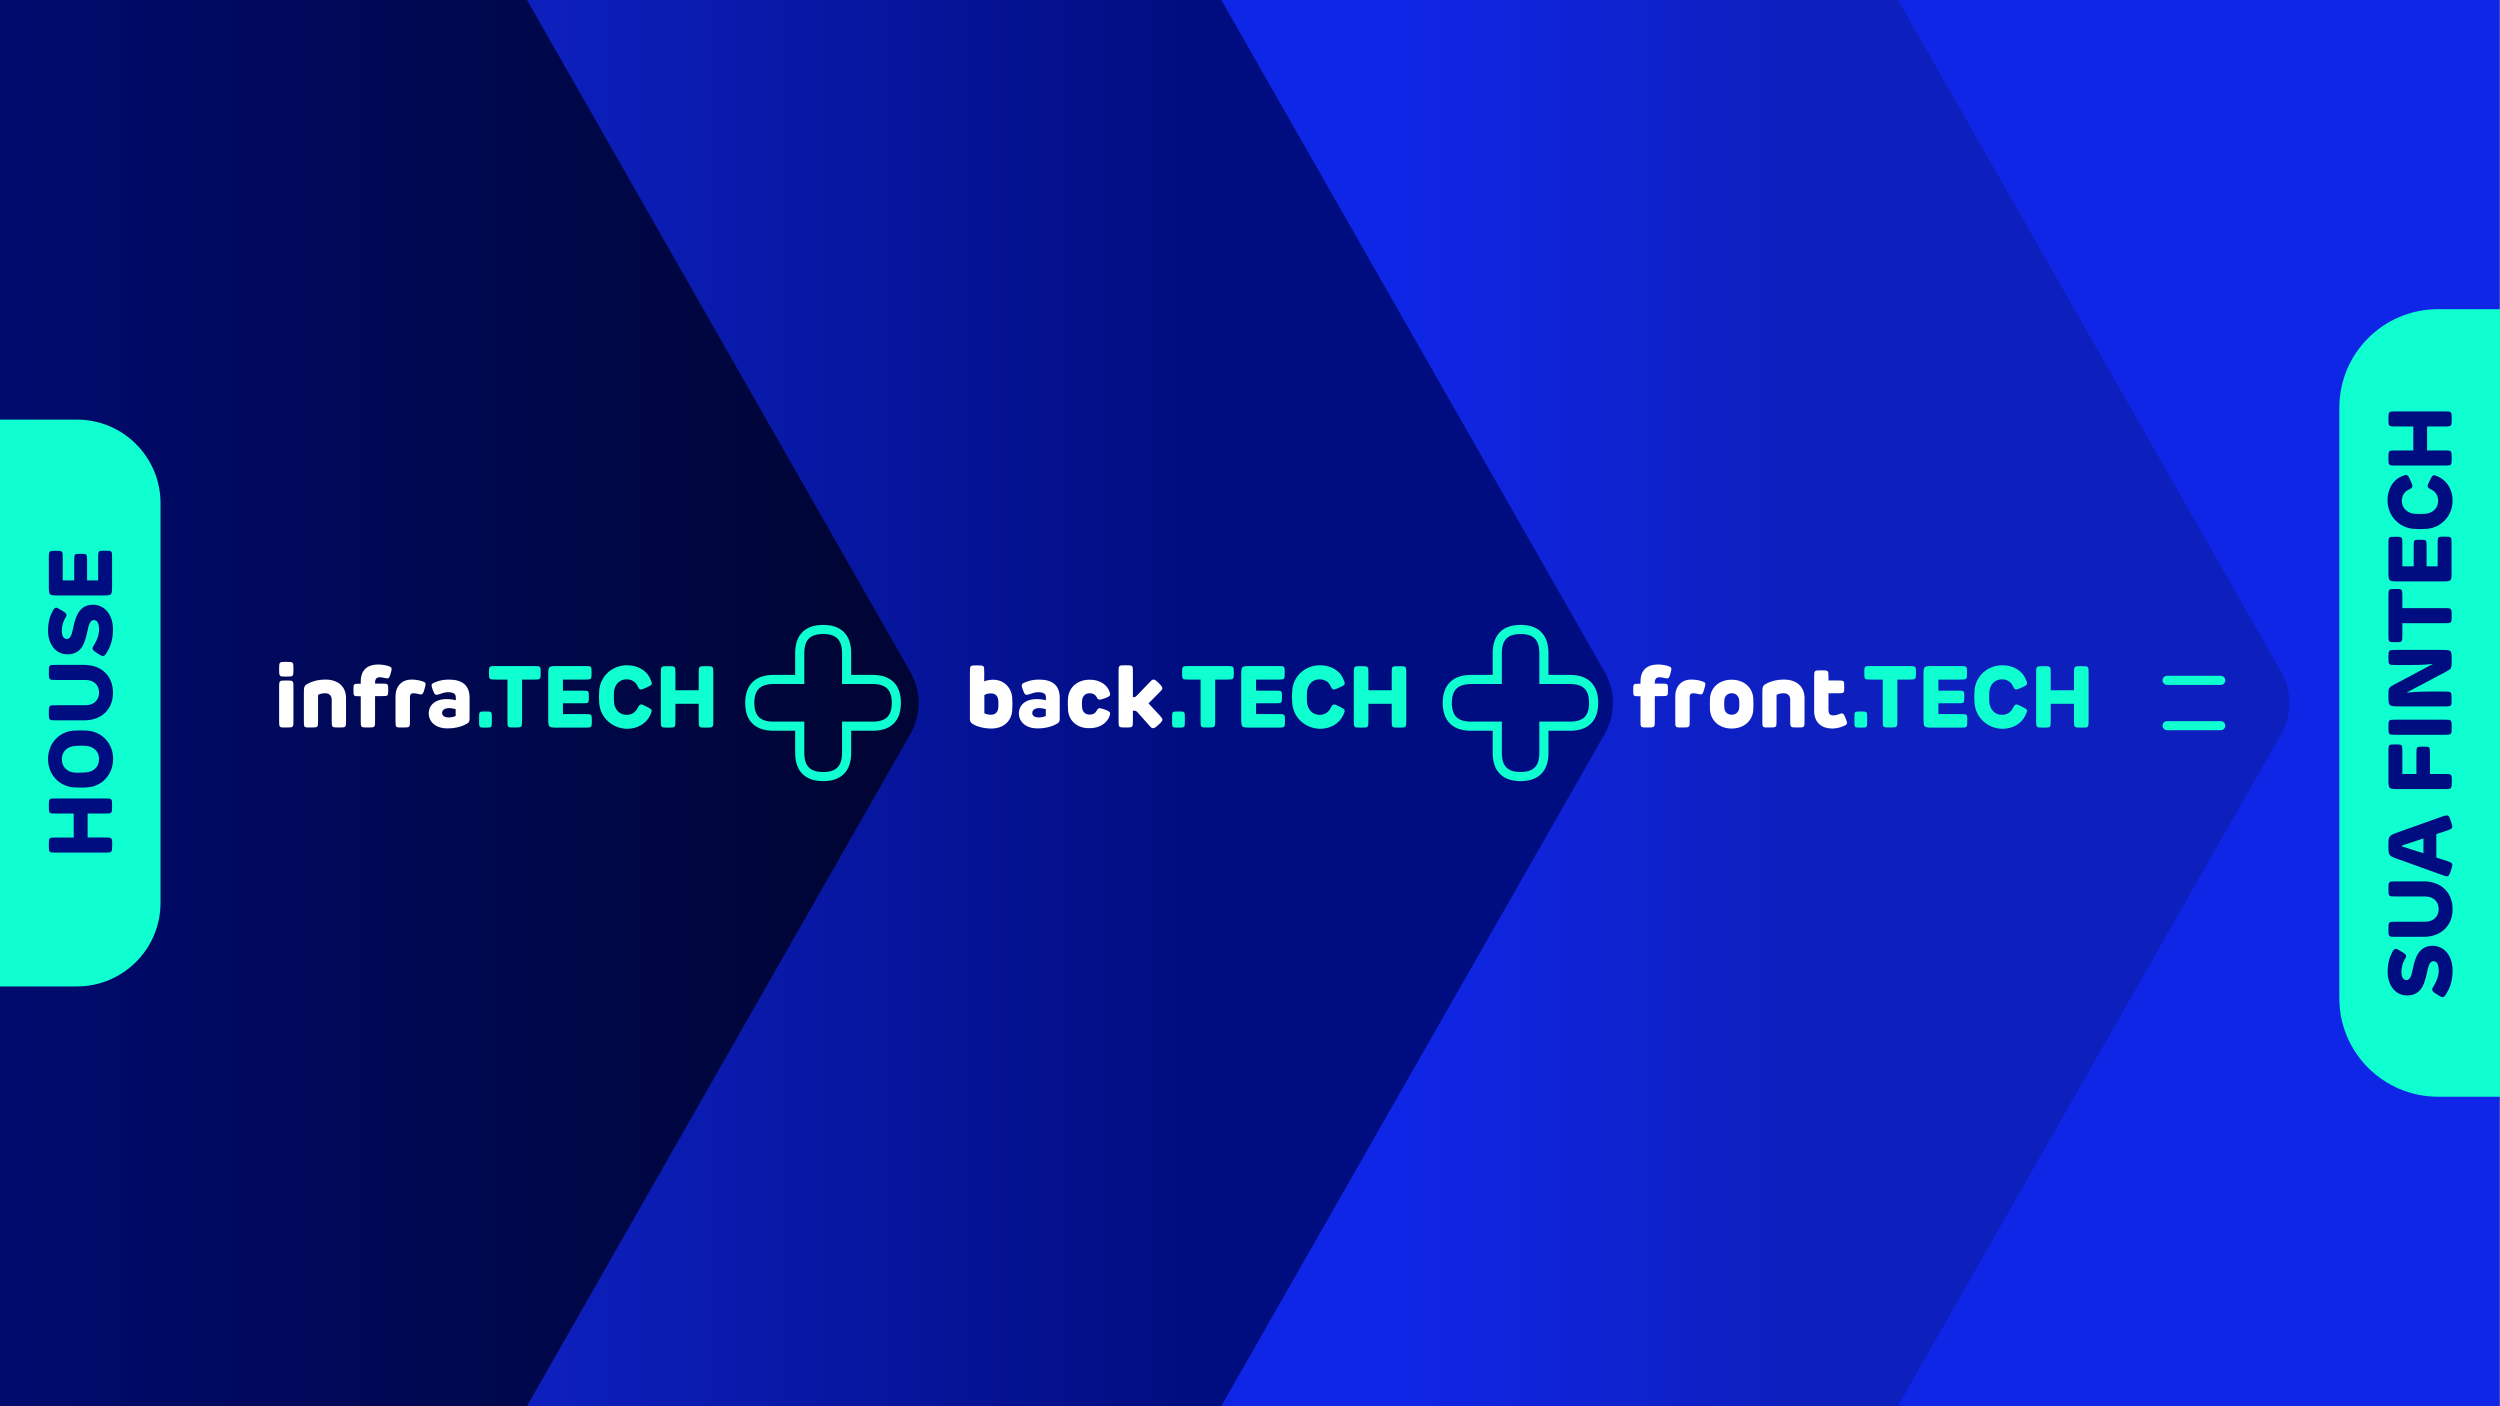 <svg xmlns="http://www.w3.org/2000/svg" xmlns:xlink="http://www.w3.org/1999/xlink" id="Layer_1" x="0px" y="0px" viewBox="0 0 1920.3 1080" style="enable-background:new 0 0 1920.3 1080;" xml:space="preserve"><rect x="0" y="0" width="1920.3" height="1080" fill="#808080" stroke="none"/><style type="text/css">	.st0{fill:#1026E6;}	.st1{fill:url(#SVGID_1_);}	.st2{fill:url(#SVGID_00000052084400393710703990000011568323099133736632_);}	.st3{fill:url(#SVGID_00000068671678174367819370000016850907717567309712_);}	.st4{enable-background:new    ;}	.st5{fill:#FFFFFF;}	.st6{fill:#0FFFD1;}	.st7{fill:none;stroke:#0FFFD1;stroke-width:7;stroke-miterlimit:10;}	.st8{fill:#000D80;}	.st9{fill:none;stroke:#0FFFD1;stroke-width:7;stroke-linecap:round;stroke-linejoin:round;}</style><g id="a"></g><g id="b">	<g id="c">		<g>			<rect x="852.4" class="st0" width="1067.6" height="1080"></rect>							<linearGradient id="SVGID_1_" gradientUnits="userSpaceOnUse" x1="1375.09" y1="539.995" x2="1084.83" y2="539.995" gradientTransform="matrix(1 0 0 -1 0 1080)">				<stop offset="0" style="stop-color:#0D1FBD"></stop>				<stop offset="1" style="stop-color:#1026E6"></stop>			</linearGradient>			<path class="st1" d="M1457.8,1080H770.3V0h687.6L1752,515.7c8.9,15.6,8.9,33,0,48.6L1457.8,1080L1457.8,1080z"></path>							<linearGradient id="SVGID_00000132772820426625335530000014162073195278947764_" gradientUnits="userSpaceOnUse" x1="912.11" y1="539.995" x2="424.5" y2="539.995" gradientTransform="matrix(1 0 0 -1 0 1080)">				<stop offset="0" style="stop-color:#000D80"></stop>				<stop offset="1" style="stop-color:#0D1FBD"></stop>			</linearGradient>			<path style="fill:url(#SVGID_00000132772820426625335530000014162073195278947764_);" d="M938.1,1080H250.6V0h687.5l294.2,515.7    c8.9,15.6,8.9,33,0,48.6L938.1,1080L938.1,1080z"></path>							<linearGradient id="SVGID_00000001647060324898306270000005852894009914192785_" gradientUnits="userSpaceOnUse" x1="648.06" y1="539.995" x2="-195.76" y2="539.995" gradientTransform="matrix(1 0 0 -1 0 1080)">				<stop offset="0" style="stop-color:#000536"></stop>				<stop offset="1" style="stop-color:#000D80"></stop>			</linearGradient>			<path style="fill:url(#SVGID_00000001647060324898306270000005852894009914192785_);" d="M404.8,1080H0V0h404.8L699,515.7    c8.9,15.6,8.9,33,0,48.6L404.8,1080L404.8,1080z"></path>			<g class="st4">				<path class="st5" d="M746.9,555.9c-1.3-0.9-1.9-1.9-1.9-3.7v-35.8c0-5.3,0-5.3,5.5-5.3c5.5,0,5.5,0,5.5,5.3v7     c1.7-0.8,4.5-1.3,6.9-1.3c7.9,0,13.9,5.7,14.6,13.7c0.2,2.7,0.2,7.3,0,10.1c-0.7,8.1-6.7,13.7-16,13.7     C754.3,559.6,749,557.4,746.9,555.9z M761.1,549c3.7,0,5.4-2.2,5.7-5.3c0.1-1.7,0.2-3.7,0-5.8c-0.3-3.1-2-5.3-5.7-5.3     c-1.8,0-3.9,0.5-5,1.3v13.9C757.2,548.6,759.3,549,761.1,549z"></path>				<path class="st5" d="M782.6,547.9c0-5.6,4.3-10.9,13.7-10.9c2.5,0,4.9,0.3,7.1,0.9v-2.3c0-2.4-1.4-3.9-6.1-3.9     c-1.9,0-4.4,0.7-6.2,1.4c-1.1,0.4-2,0.6-2.6,0.6c-1.1,0-1.6-0.7-2.7-3.6c-0.7-1.8-1-2.8-1-3.6c0-1.1,0.5-1.6,3.4-2.7     c2.8-1.1,5.9-1.8,9.9-1.8c10.3,0,15.9,4.4,15.9,14.1v15.9c0,2-0.5,3-1.9,3.8c-2.4,1.5-7.7,3.7-14.8,3.7     C787.3,559.6,782.6,553.9,782.6,547.9z M797.8,551.1c2.1,0,4.1-0.5,5.5-1.1v-5.3c-1.8-0.5-3.6-0.8-4.9-0.8     c-3.7,0-5.5,1.6-5.5,3.8S795.1,551.1,797.8,551.1z"></path>				<path class="st5" d="M820.4,545.7c-0.2-2.6-0.3-7.2,0-9.7c0.7-8,7.2-13.9,16.5-13.9c9.4,0,13.9,5.1,15.3,9.1     c0.2,0.6,0.5,1.5,0.5,2.1c0,1.4-1.2,2-3.9,3c-2.2,0.8-3.3,1.1-4,1.1c-1.2,0-1.6-0.4-2.1-1.4c-1.1-2.1-2.6-3.5-5.7-3.5     c-3.4,0-5.5,2.2-5.8,5.4c-0.2,2-0.2,3.7,0,5.7c0.3,3.2,2.4,5.3,5.8,5.3c3,0,4.5-1.3,5.7-3.5c0.5-0.9,0.9-1.4,2.1-1.4     c0.7,0,1.8,0.3,4,1.1c2.7,1,3.9,1.6,3.9,3c0,0.6-0.3,1.5-0.5,2.1c-1.5,4-6,9.1-15.3,9.1C827.6,559.6,821.1,553.8,820.4,545.7z"></path>			</g>			<g class="st4">				<path class="st5" d="M882.8,557.3l-8.8-9.9c-1.3-1.4-1.6-1.5-3.2-1.5h-0.6v7.6c0,5.3,0,5.3-5.5,5.3c-5.5,0-5.5,0-5.5-5.3v-37.2     c0-5.3,0-5.3,5.5-5.3c5.5,0,5.5,0,5.5,5.3v19.2h0.4c1.2,0,1.6-0.1,2.9-1.5l9.3-9.7c1.6-1.7,2.2-2.3,3.2-2.3c1,0,1.6,0.3,4,2.6     c2.4,2.4,2.8,3.3,2.8,4.1c0,0.7-0.2,1.1-1.5,2.4l-9.1,9.2l8.5,9.1c1.6,1.8,2.2,2.6,2.2,3.4c0,0.7-0.6,1.7-2.9,3.8     c-2.7,2.5-3.3,2.7-4.3,2.7C884.7,559.5,883.9,558.6,882.8,557.3z"></path>			</g>			<g class="st4">				<path class="st6" d="M900.3,554.1v-2.7c0-4.9,0-4.9,4.9-4.9s4.9,0,4.9,4.9v2.7c0,4.8,0,4.8-4.9,4.8S900.3,558.9,900.3,554.1z"></path>			</g>			<g class="st4">				<path class="st6" d="M922.2,553.4V522h-8.5c-5.7,0-5.7,0-5.7-5.2c0-5.2,0-5.2,5.7-5.2H942c5.7,0,5.7,0,5.7,5.2     c0,5.2,0,5.2-5.7,5.2h-8.6v31.2c0,5.6,0,5.6-5.6,5.6C922.2,558.9,922.2,558.9,922.2,553.4z"></path>				<path class="st6" d="M953.4,551.2v-31.9c0-7.7,0-7.7,7.7-7.7h20.3c5.4,0,5.4,0,5.4,5.1c0,5.3,0,5.3-5.4,5.3h-16.6v8.5h14.8     c5.1,0,5.1,0,5.1,4.8c0,4.9,0,4.9-5.1,4.9h-14.8v8.3h16.8c5.4,0,5.4,0,5.4,5.1c0,5.3,0,5.3-5.4,5.3h-20.4     C953.4,558.9,953.4,558.9,953.4,551.2z"></path>				<path class="st6" d="M992.6,540.4c-0.3-3.5-0.3-6.9,0-10.3c0.9-10.7,9.8-19.1,21.4-19.1c7.4,0,14.7,3.4,17.7,10.3     c0.6,1.3,1.2,2.7,1.2,3.6c0,1.4-1,1.8-4.1,3.2c-1.9,0.9-3.4,1.5-4.2,1.5c-1.4,0-2-1.5-2.5-2.5c-1.3-3.1-4.4-5.3-8.5-5.3     c-5.5,0-9.4,4.1-9.7,10c-0.1,2.3-0.1,5,0,7.3c0.4,5.8,4.2,10,9.7,10c4,0,6.9-2.1,8.4-5.1c0.8-1.6,1.6-2.9,2.7-2.9     c0.8,0,1.3,0.2,4.1,1.6c3.5,1.7,4.1,2.3,4.1,3.3c0,0.8-0.7,2.2-1.3,3.6c-3.3,6.8-10.3,10.2-17.6,10.2     C1002.4,559.6,993.6,551.1,992.6,540.4z"></path>				<path class="st6" d="M1039.9,553.4v-36.2c0-5.5,0-5.5,5.6-5.5c5.6,0,5.6,0,5.6,5.5v13h17.9v-13c0-5.5,0-5.5,5.6-5.5     c5.6,0,5.6,0,5.6,5.5v36.2c0,5.5,0,5.5-5.6,5.5c-5.6,0-5.6,0-5.6-5.5v-12.8h-17.9v12.8c0,5.5,0,5.5-5.6,5.5     C1039.9,558.9,1039.9,558.9,1039.9,553.4z"></path>			</g>			<g class="st4">				<path class="st5" d="M219.9,508.4c5.5,0,5.5,0,5.5,5.6c0,5.7,0,5.7-5.5,5.7c-5.5,0-5.5,0-5.5-5.7     C214.4,508.4,214.4,508.4,219.9,508.4z M214.4,553.6V528c0-5.3,0-5.3,5.5-5.3c5.5,0,5.5,0,5.5,5.3v25.5c0,5.3,0,5.3-5.5,5.3     C214.4,558.9,214.4,558.9,214.4,553.6z"></path>				<path class="st5" d="M233.4,553.6v-21c0-4.7,0.1-5.9,2.9-7.4c2.9-1.6,7.5-3.2,13.7-3.2c10,0,15.8,5.6,15.8,14.3v17.2     c0,5.3,0,5.3-5.5,5.3c-5.5,0-5.5,0-5.5-5.3v-15.9c0-3.2-1.8-5.1-5.1-5.1c-2.1,0-4.1,0.5-5.4,1.3v19.7c0,5.3,0,5.3-5.5,5.3     C233.4,558.9,233.4,558.9,233.4,553.6z"></path>			</g>			<g class="st4">				<path class="st5" d="M277.1,553.6v-18.8h-0.9c-4.7,0-4.7,0-4.7-4.8s0-4.8,4.7-4.8h0.9v-1.7c0-9,5.2-13.1,13.7-13.1     c1.4,0,4.2,0.3,6.5,0.9c3.1,0.8,3.5,1.5,3.5,2.7c0,0.6-0.2,1.6-0.8,3.6c-0.8,2.8-1.3,3.5-2.5,3.5c-0.8,0-2-0.3-2.8-0.5     c-1.2-0.3-2.3-0.4-2.9-0.4c-2.7,0-3.7,1.5-3.7,4.1v0.8h5.1c5,0,5,0,5,4.8s0,4.8-5,4.8h-5.1v18.8c0,5.3,0,5.3-5.5,5.3     S277.1,558.9,277.1,553.6z"></path>			</g>			<g class="st4">				<path class="st5" d="M303.8,553.6v-18.7c0-7.8,4.8-12.9,12.2-12.9c2.4,0,5.2,0.3,7.4,1c2.2,0.7,3.5,1,3.5,2.5     c0,0.8-0.2,1.7-0.9,4c-0.8,2.9-1.3,3.9-2.6,3.9c-0.6,0-1.4-0.2-2.3-0.4s-2.5-0.5-3.5-0.5c-1.9,0-2.7,0.9-2.7,2.9v18.1     c0,5.3,0,5.3-5.5,5.3C303.8,558.9,303.8,558.9,303.8,553.6z"></path>			</g>			<g class="st4">				<path class="st5" d="M329.3,547.9c0-5.6,4.3-10.9,13.7-10.9c2.5,0,4.9,0.3,7.1,0.9v-2.3c0-2.4-1.4-3.9-6.1-3.9     c-1.9,0-4.4,0.7-6.2,1.4c-1.1,0.4-2,0.6-2.6,0.6c-1.1,0-1.6-0.7-2.7-3.6c-0.7-1.8-1-2.8-1-3.6c0-1.1,0.5-1.6,3.4-2.7     c2.8-1.1,5.9-1.8,9.9-1.8c10.3,0,15.9,4.4,15.9,14.1v15.9c0,2-0.5,3-1.9,3.8c-2.4,1.5-7.7,3.7-14.8,3.7     C334,559.6,329.3,553.9,329.3,547.9z M344.5,551.1c2.1,0,4.1-0.5,5.5-1.1v-5.3c-1.8-0.5-3.6-0.8-4.9-0.8c-3.7,0-5.5,1.6-5.5,3.8     S341.8,551.1,344.5,551.1z"></path>			</g>			<g class="st4">				<path class="st6" d="M368,554.1v-2.7c0-4.9,0-4.9,4.9-4.9s4.9,0,4.9,4.9v2.7c0,4.8,0,4.8-4.9,4.8S368,558.9,368,554.1z"></path>			</g>			<g class="st4">				<path class="st6" d="M389.8,553.4V522h-8.5c-5.7,0-5.7,0-5.7-5.2c0-5.2,0-5.2,5.7-5.2h28.3c5.7,0,5.7,0,5.7,5.2     c0,5.2,0,5.2-5.7,5.2h-8.6v31.2c0,5.6,0,5.6-5.6,5.6C389.8,558.9,389.8,558.9,389.8,553.4z"></path>				<path class="st6" d="M421.1,551.2v-31.9c0-7.7,0-7.7,7.7-7.7H449c5.4,0,5.4,0,5.4,5.1c0,5.3,0,5.3-5.4,5.3h-16.6v8.5h14.8     c5.1,0,5.1,0,5.1,4.8c0,4.9,0,4.9-5.1,4.9h-14.8v8.3h16.8c5.4,0,5.4,0,5.4,5.1c0,5.3,0,5.3-5.4,5.3h-20.4     C421.1,558.9,421.1,558.9,421.1,551.2z"></path>				<path class="st6" d="M460.3,540.4c-0.3-3.5-0.3-6.9,0-10.3c0.9-10.7,9.8-19.1,21.4-19.1c7.4,0,14.7,3.4,17.7,10.3     c0.6,1.3,1.2,2.7,1.2,3.6c0,1.4-1,1.8-4.1,3.2c-1.9,0.9-3.4,1.5-4.2,1.5c-1.4,0-2-1.5-2.5-2.5c-1.3-3.1-4.4-5.3-8.5-5.3     c-5.5,0-9.4,4.1-9.7,10c-0.1,2.3-0.1,5,0,7.3c0.4,5.8,4.2,10,9.7,10c4,0,6.9-2.1,8.4-5.1c0.8-1.6,1.6-2.9,2.7-2.9     c0.8,0,1.3,0.2,4.1,1.6c3.5,1.7,4.1,2.3,4.1,3.3c0,0.8-0.7,2.2-1.3,3.6c-3.3,6.8-10.3,10.2-17.6,10.2     C470.1,559.6,461.2,551.1,460.3,540.4z"></path>				<path class="st6" d="M507.6,553.4v-36.2c0-5.5,0-5.5,5.6-5.5c5.6,0,5.6,0,5.6,5.5v13h17.9v-13c0-5.5,0-5.5,5.6-5.5     c5.6,0,5.6,0,5.6,5.5v36.2c0,5.5,0,5.5-5.6,5.5c-5.6,0-5.6,0-5.6-5.5v-12.8h-17.9v12.8c0,5.5,0,5.5-5.6,5.5     C507.6,558.9,507.6,558.9,507.6,553.4z"></path>			</g>			<g class="st4">				<path class="st5" d="M1260.1,553.6v-18.8h-0.9c-4.7,0-4.7,0-4.7-4.8s0-4.8,4.7-4.8h0.9v-1.7c0-9,5.2-13.1,13.7-13.1     c1.4,0,4.2,0.3,6.5,0.9c3.1,0.8,3.5,1.5,3.5,2.7c0,0.6-0.2,1.6-0.8,3.6c-0.8,2.8-1.3,3.5-2.5,3.5c-0.8,0-2-0.3-2.8-0.5     c-1.2-0.3-2.3-0.4-2.9-0.4c-2.7,0-3.7,1.5-3.7,4.1v0.8h5.1c5,0,5,0,5,4.8s0,4.8-5,4.8h-5.1v18.8c0,5.3,0,5.3-5.5,5.3     S1260.1,558.9,1260.1,553.6z"></path>			</g>			<g class="st4">				<path class="st5" d="M1286.8,553.6v-18.7c0-7.8,4.8-12.9,12.2-12.9c2.4,0,5.2,0.3,7.4,1c2.2,0.7,3.5,1,3.5,2.5     c0,0.8-0.2,1.7-0.9,4c-0.8,2.9-1.3,3.9-2.6,3.9c-0.6,0-1.4-0.2-2.3-0.4s-2.5-0.5-3.5-0.5c-1.9,0-2.7,0.9-2.7,2.9v18.1     c0,5.3,0,5.3-5.5,5.3C1286.8,558.9,1286.8,558.9,1286.8,553.6z"></path>			</g>			<g class="st4">				<path class="st5" d="M1313.5,545.7c-0.2-2.6-0.2-7.2,0-9.7c0.7-8.1,7.2-13.9,16.6-13.9c9.4,0,15.9,5.8,16.6,13.9     c0.2,2.6,0.2,7.2,0,9.7c-0.7,8.1-7.2,13.9-16.6,13.9C1320.7,559.6,1314.3,553.7,1313.5,545.7z M1330.2,549     c3.3,0,5.5-2.2,5.7-5.4c0.2-2,0.2-3.7,0-5.7c-0.3-3.2-2.4-5.4-5.7-5.4s-5.5,2.2-5.7,5.4c-0.2,2-0.2,3.7,0,5.7     C1324.7,546.9,1326.8,549,1330.2,549z"></path>				<path class="st5" d="M1353.7,553.6v-21c0-4.7,0.1-5.9,2.9-7.4c2.9-1.6,7.5-3.2,13.7-3.2c10,0,15.8,5.6,15.8,14.3v17.2     c0,5.3,0,5.3-5.5,5.3s-5.5,0-5.5-5.3v-15.9c0-3.2-1.8-5.1-5.1-5.1c-2.1,0-4.1,0.5-5.4,1.3v19.7c0,5.3,0,5.3-5.5,5.3     C1353.7,558.9,1353.7,558.9,1353.7,553.6z"></path>			</g>			<g class="st4">				<path class="st5" d="M1393.5,546.1v-25.9c0-5.3,0-5.3,5.5-5.3s5.5,0,5.5,5.3v2.5h7.1c5,0,5,0,5,4.9s0,4.9-5,4.9h-7.1V545     c0,3.3,1,4.5,3.9,4.5c1.2,0,2.7-0.4,3.8-0.8c1.2-0.5,2-0.7,2.5-0.7c1.3,0,1.7,0.7,3,3.9c1,2.3,1,2.9,1,3.4     c0,1.1-0.7,1.6-2.6,2.4c-2.7,1.2-6,1.9-8.6,1.9C1399.4,559.6,1393.5,555.2,1393.5,546.1z"></path>			</g>			<g class="st4">				<path class="st6" d="M1424.4,554.1v-2.7c0-4.9,0-4.9,4.9-4.9c4.9,0,4.9,0,4.9,4.9v2.7c0,4.8,0,4.8-4.9,4.8     C1424.4,558.9,1424.4,558.9,1424.4,554.1z"></path>			</g>			<g class="st4">				<path class="st6" d="M1446.2,553.4V522h-8.5c-5.7,0-5.7,0-5.7-5.2c0-5.2,0-5.2,5.7-5.2h28.3c5.7,0,5.7,0,5.7,5.2     c0,5.2,0,5.2-5.7,5.2h-8.6v31.2c0,5.6,0,5.6-5.6,5.6S1446.2,558.9,1446.2,553.4z"></path>				<path class="st6" d="M1477.5,551.2v-31.9c0-7.7,0-7.7,7.7-7.7h20.3c5.4,0,5.4,0,5.4,5.1c0,5.3,0,5.3-5.4,5.3h-16.6v8.5h14.8     c5.1,0,5.1,0,5.1,4.8c0,4.9,0,4.9-5.1,4.9h-14.8v8.3h16.8c5.4,0,5.4,0,5.4,5.1c0,5.3,0,5.3-5.4,5.3h-20.4     C1477.5,558.9,1477.5,558.9,1477.5,551.2z"></path>				<path class="st6" d="M1516.7,540.4c-0.3-3.5-0.3-6.9,0-10.3c0.9-10.7,9.8-19.1,21.4-19.1c7.4,0,14.7,3.4,17.7,10.3     c0.6,1.3,1.2,2.7,1.2,3.6c0,1.4-1,1.8-4.1,3.2c-1.9,0.9-3.4,1.5-4.2,1.5c-1.4,0-2-1.5-2.5-2.5c-1.3-3.1-4.4-5.3-8.5-5.3     c-5.5,0-9.4,4.1-9.7,10c-0.1,2.3-0.1,5,0,7.3c0.4,5.8,4.2,10,9.7,10c4,0,6.9-2.1,8.4-5.1c0.8-1.6,1.6-2.9,2.7-2.9     c0.8,0,1.3,0.2,4.1,1.6c3.5,1.7,4.1,2.3,4.1,3.3c0,0.8-0.7,2.2-1.3,3.6c-3.3,6.8-10.3,10.2-17.6,10.2     C1526.5,559.6,1517.7,551.1,1516.7,540.4z"></path>				<path class="st6" d="M1564,553.4v-36.2c0-5.5,0-5.5,5.6-5.5c5.6,0,5.6,0,5.6,5.5v13h17.9v-13c0-5.5,0-5.5,5.6-5.5     c5.6,0,5.6,0,5.6,5.5v36.2c0,5.5,0,5.5-5.6,5.5c-5.6,0-5.6,0-5.6-5.5v-12.8h-17.9v12.8c0,5.5,0,5.5-5.6,5.5     C1564,558.9,1564,558.9,1564,553.4z"></path>			</g>			<path class="st7" d="M1129.9,557.8c-12.1,0-18.2-6-18.2-17.9s6.1-17.9,18.2-18h20.2v-20.2c0-12.1,6-18.2,17.9-18.2    c12,0,17.9,6.1,17.9,18.2v20.2h20c12.1,0,18.2,6,18.2,18c0,12-6.1,17.9-18.2,17.9h-20v20.5c0,12.1-6,18.2-17.9,18.2    c-12,0-17.9-6.1-17.9-18.2v-20.5H1129.9z"></path>			<path class="st7" d="M594.1,557.8c-12.1,0-18.2-6-18.2-17.9s6.1-17.9,18.2-18h20.2v-20.2c0-12.1,6-18.2,18-18.2s18,6.1,18,18.2    v20.2h20c12.1,0,18.2,6,18.2,18c0,12-6.1,17.9-18.2,17.9h-20v20.5c0,12.1-6,18.2-18,18.2s-18-6.1-18-18.2v-20.5H594.1z"></path>			<path class="st6" d="M0,757.7V322.3h59.1c35.4,0,64.2,28.8,64.2,64.2v307c0,35.4-28.8,64.2-64.2,64.2H0L0,757.7z"></path>			<g class="st4">				<path class="st8" d="M80.5,654.9H43.2c-5.7,0-5.7,0-5.7-5.8c0-5.8,0-5.8,5.7-5.8h13.4v-18.4H43.2c-5.7,0-5.7,0-5.7-5.8     s0-5.8,5.7-5.8h37.2c5.7,0,5.7,0,5.7,5.8s0,5.8-5.7,5.8H67.3v18.4h13.2c5.7,0,5.7,0,5.7,5.8C86.1,654.9,86.1,654.9,80.5,654.9z"></path>				<path class="st8" d="M67.2,604.8c-3.5,0.3-7.1,0.2-10.6,0c-11.3-0.9-19.7-9.9-19.7-21.8c0-11.8,8.3-21,19.7-21.8     c3.5-0.2,7.1-0.2,10.6,0c11.3,0.9,19.7,9.9,19.7,21.8C86.8,594.9,78.5,604,67.2,604.8z M65.8,593.3c6.3-0.4,10.3-4.5,10.3-10.2     c0-5.7-4-9.8-10.3-10.2c-2.6-0.2-5.3-0.1-8,0.1c-6.4,0.4-10.3,4.5-10.3,10.2c0,5.8,4,9.9,10.3,10.3     C60.4,593.5,63.2,593.5,65.8,593.3z"></path>				<path class="st8" d="M64.7,553.3H43.3c-5.8,0-5.8,0-5.8-5.8c0-5.8,0-5.8,5.8-5.8h22.3c6.5,0,10.5-4,10.5-9.7     c0-5.7-4-9.7-10.5-9.7H43.3c-5.8,0-5.8,0-5.8-5.8c0-5.8,0-5.8,5.8-5.8h21.3c13.4,0,22.2,8.5,22.2,21.4     C86.8,544.9,78,553.3,64.7,553.3z"></path>				<path class="st8" d="M81.8,501.6c-1,1.6-1.7,2.3-2.6,2.3c-1.4,0-2.7-1-5.2-2.6c-2.1-1.3-2.9-2.2-2.9-3.2c0-0.9,0.4-1.5,1.1-2.6     c2.5-4,3.9-8,3.9-11.9c0-4.6-1.3-7.3-4-7.3c-3,0-4.1,4.2-5.2,9.7c-2.4,11.5-6.4,16.6-15.2,16.6c-8.9,0-14.8-7.8-14.8-18.1     c0-7.1,1.7-11.9,3.8-15.6c0.7-1.3,1.5-2.1,2.4-2.1c1,0,1.7,0.5,4.2,2c2.5,1.5,3.8,2.3,3.8,3.6c0,0.8-0.5,1.7-1.2,2.7     c-1.2,2.1-2.4,5.6-2.4,9.3c0,4.5,1.6,6.4,3.8,6.4c2.5,0,3.8-2.5,4.9-8.4c2.3-12.3,6.8-17.9,15.3-17.9c8.6,0,15.3,7.3,15.3,19     C86.8,492.4,84.2,497.7,81.8,501.6z"></path>				<path class="st8" d="M78.3,457.4H45.4c-7.9,0-7.9,0-7.9-7.9v-20.8c0-5.6,0-5.6,5.3-5.6c5.4,0,5.4,0,5.4,5.6v17.1H57v-15.2     c0-5.2,0-5.2,4.9-5.2c5,0,5,0,5,5.2v15.2h8.5v-17.2c0-5.6,0-5.6,5.3-5.6c5.4,0,5.4,0,5.4,5.6v21     C86.1,457.4,86.1,457.4,78.3,457.4z"></path>			</g>			<path class="st6" d="M1920.3,237.5v604.9h-47.7c-41.8,0-75.7-33.9-75.7-75.6V313.2c0-41.8,33.9-75.7,75.7-75.7H1920.3    L1920.3,237.5L1920.3,237.5z"></path>			<g class="st4">				<path class="st8" d="M1878.9,763.6c-1,1.6-1.7,2.3-2.6,2.3c-1.4,0-2.7-1-5.2-2.6c-2.1-1.3-2.9-2.2-2.9-3.2     c0-0.9,0.4-1.5,1.1-2.6c2.5-4,3.9-8,3.9-11.9c0-4.6-1.3-7.3-4-7.3c-3,0-4.1,4.2-5.2,9.7c-2.4,11.5-6.4,16.6-15.2,16.6     c-8.9,0-14.8-7.8-14.8-18.1c0-7.1,1.7-11.9,3.8-15.6c0.7-1.3,1.5-2.1,2.4-2.1c1,0,1.7,0.5,4.2,2c2.5,1.5,3.8,2.3,3.8,3.6     c0,0.8-0.5,1.7-1.2,2.7c-1.2,2.1-2.4,5.6-2.4,9.3c0,4.5,1.6,6.4,3.8,6.4c2.5,0,3.8-2.5,4.9-8.4c2.3-12.3,6.8-17.9,15.3-17.9     c8.6,0,15.3,7.3,15.3,19C1883.9,754.4,1881.3,759.8,1878.9,763.6z"></path>			</g>			<g class="st4">				<path class="st8" d="M1861.7,719.6h-21.3c-5.8,0-5.8,0-5.8-5.8c0-5.8,0-5.8,5.8-5.8h22.3c6.5,0,10.5-4,10.5-9.7     c0-5.7-4-9.7-10.5-9.7h-22.3c-5.8,0-5.8,0-5.8-5.8s0-5.8,5.8-5.8h21.3c13.4,0,22.2,8.5,22.2,21.4     C1883.9,711.1,1875,719.6,1861.7,719.6z"></path>			</g>			<g class="st4">				<path class="st8" d="M1882.6,668.6c-1.3,4.1-2,4.5-3,4.5c-1.1,0-2.2-0.4-4.6-1.3l-32.5-11.7c-7.9-2.8-7.9-2.8-7.9-10.4     c0-7.7,0-7.7,7.6-10.5l32.7-11.7c2.3-0.8,3.8-1.2,4.6-1.2c1.3,0,1.8,0.7,3,4.3c0.7,2.2,1.2,3.6,1.2,4.3c0,1.1-0.3,1.8-3.9,3     l-8.4,2.8v18l8.4,2.7c3.6,1.2,3.9,1.9,3.9,2.9C1883.7,665.2,1883.2,666.7,1882.6,668.6z M1861.5,644l-16,5.3     c-0.5,0.2-0.5,0.2-0.5,0.5s0,0.4,0.5,0.5l16,5.1V644z"></path>				<path class="st8" d="M1877.5,606.1h-35c-7.9,0-7.9,0-7.9-7.9v-20.8c0-5.6,0-5.6,5.4-5.6c5.3,0,5.3,0,5.3,5.6v17.1h10.8v-15.4     c0-5.6,0-5.6,5.2-5.6c5.2,0,5.2,0,5.2,5.6v15.4h11.1c5.7,0,5.7,0,5.7,5.8C1883.2,606.1,1883.2,606.1,1877.5,606.1z"></path>				<path class="st8" d="M1877.5,564.4h-37.2c-5.7,0-5.7,0-5.7-5.8s0-5.8,5.7-5.8h37.2c5.7,0,5.7,0,5.7,5.8     S1883.2,564.4,1877.5,564.4z"></path>				<path class="st8" d="M1877.7,542.6h-33.9c-9.2,0-9.2,0-9.2-8.5c0-5.9,0-5.9,5-8.6l28.8-15.3V510c-7.7,0.9-14.8,0.8-19.1,0.8     h-8.8c-5.9,0-5.9,0-5.9-5.8c0-5.8,0-5.8,5.9-5.8h34.1c8.6,0,8.6,0,8.6,7.3c0,7.1,0,7.1-4.5,9.5l-29.8,15.8l0.1,0.2     c7.9-0.8,13-0.8,17.3-0.8h11.3c5.5,0,5.5,0,5.5,5.7C1883.2,542.6,1883.2,542.6,1877.7,542.6z"></path>				<path class="st8" d="M1877.5,478.7h-32.2v8.7c0,5.9,0,5.9-5.3,5.9c-5.4,0-5.4,0-5.4-5.9v-29.1c0-5.9,0-5.9,5.4-5.9     c5.3,0,5.3,0,5.3,5.9v8.8h32.1c5.8,0,5.8,0,5.8,5.8S1883.2,478.7,1877.5,478.7z"></path>				<path class="st8" d="M1875.3,446.6h-32.8c-7.9,0-7.9,0-7.9-7.9v-20.8c0-5.6,0-5.6,5.3-5.6c5.4,0,5.4,0,5.4,5.6V435h8.7v-15.2     c0-5.2,0-5.2,4.9-5.2c5,0,5,0,5,5.2V435h8.5v-17.2c0-5.6,0-5.6,5.3-5.6c5.4,0,5.4,0,5.4,5.6v21     C1883.2,446.6,1883.2,446.6,1875.3,446.6z"></path>				<path class="st8" d="M1864.2,406.2c-3.6,0.3-7.1,0.3-10.6,0c-11-1-19.7-10-19.7-22c0-7.6,3.5-15.1,10.6-18.2     c1.4-0.6,2.7-1.2,3.7-1.2c1.4,0,1.9,1.1,3.3,4.2c0.9,2,1.5,3.5,1.5,4.4c0,1.4-1.5,2.1-2.6,2.6c-3.2,1.4-5.5,4.5-5.5,8.7     c0,5.6,4.2,9.6,10.2,10c2.4,0.1,5.1,0.1,7.5,0c6-0.4,10.2-4.4,10.2-10c0-4.1-2.1-7.1-5.2-8.6c-1.6-0.8-2.9-1.6-2.9-2.7     c0-0.9,0.2-1.4,1.6-4.2c1.8-3.6,2.3-4.2,3.4-4.2c0.8,0,2.3,0.7,3.7,1.4c7,3.4,10.5,10.6,10.5,18.1     C1883.9,396.2,1875.2,405.3,1864.2,406.2z"></path>				<path class="st8" d="M1877.5,357.6h-37.2c-5.7,0-5.7,0-5.7-5.8c0-5.8,0-5.8,5.7-5.8h13.4v-18.4h-13.4c-5.7,0-5.7,0-5.7-5.8     c0-5.8,0-5.8,5.7-5.8h37.2c5.7,0,5.7,0,5.7,5.8c0,5.8,0,5.8-5.7,5.8h-13.2V346h13.2c5.7,0,5.7,0,5.7,5.8     C1883.2,357.6,1883.2,357.6,1877.5,357.6z"></path>			</g>			<g>				<line class="st9" x1="1664.6" y1="522.6" x2="1705.8" y2="522.6"></line>				<line class="st9" x1="1664.6" y1="557.4" x2="1705.8" y2="557.4"></line>			</g>		</g>	</g></g></svg>
